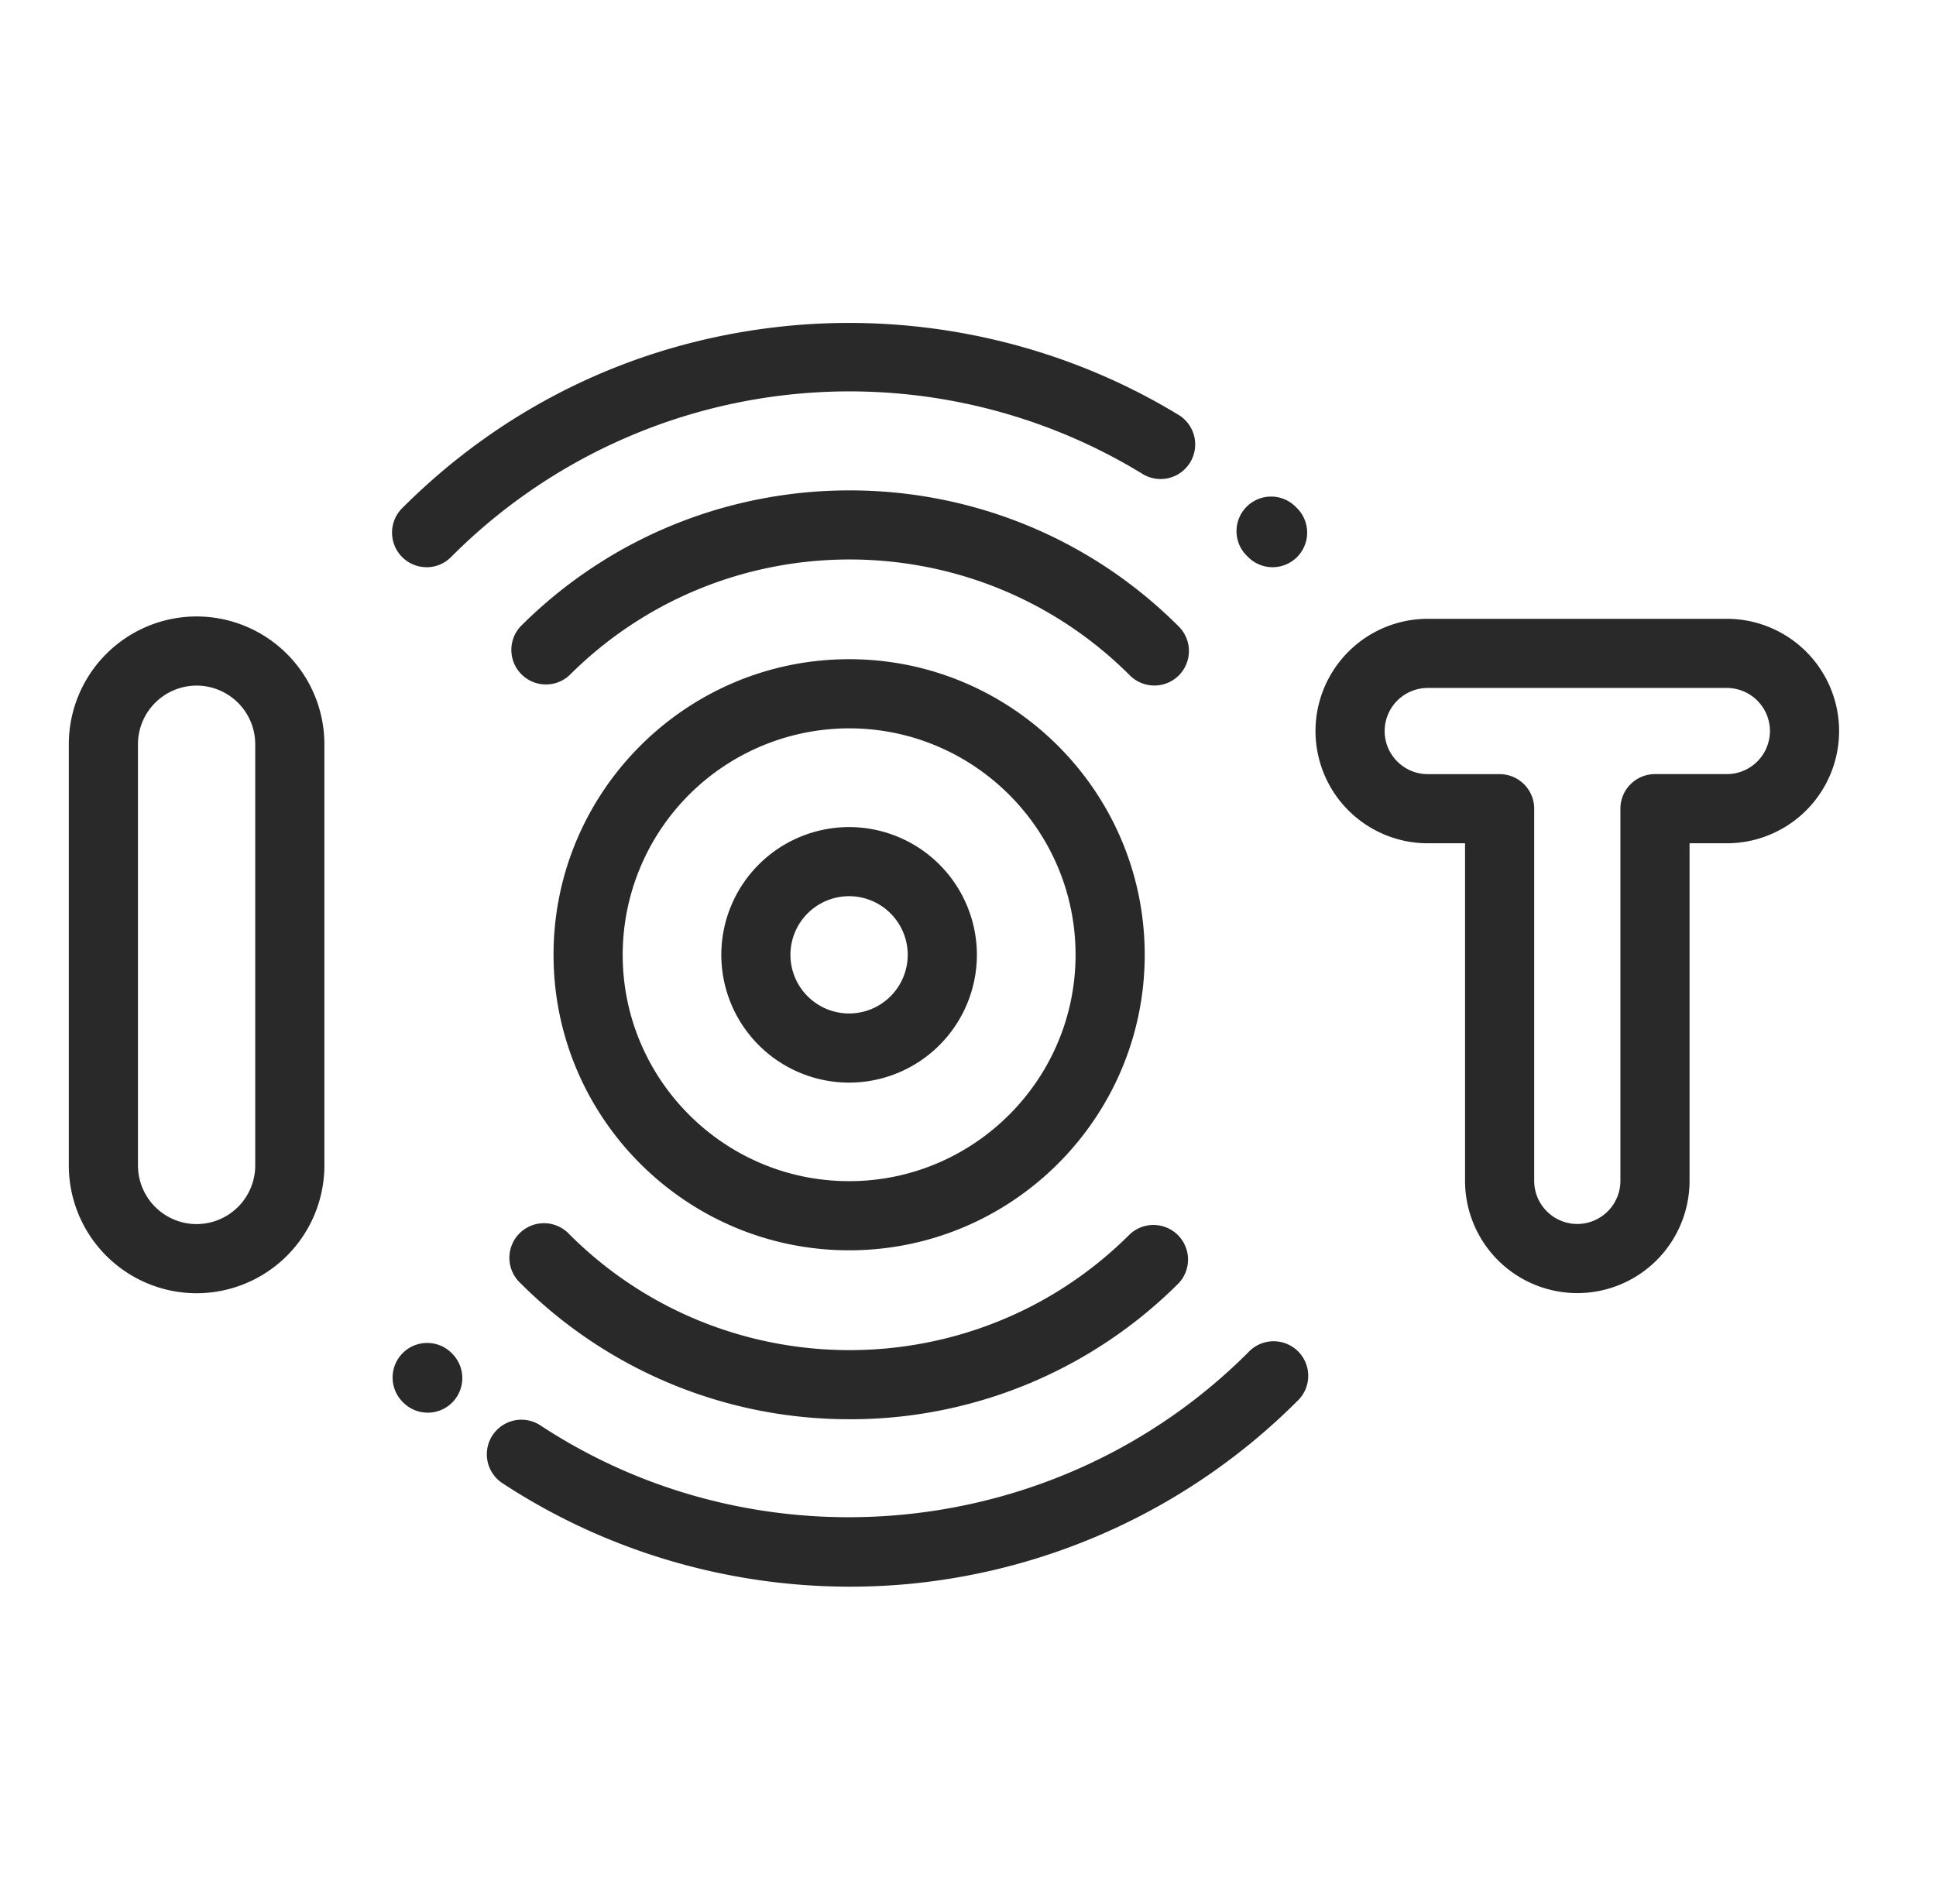 <svg xmlns="http://www.w3.org/2000/svg" width="61" height="60" fill="none"><path fill="#282928" d="M36.37 21.602c-.278 0-.557-.106-.77-.319-4.869-4.87-12.793-4.87-17.662 0a1.09 1.09 0 0 1-1.54-1.54c5.718-5.72 15.024-5.72 20.743 0a1.089 1.089 0 0 1-.77 1.86M40.098 17.874c-.28 0-.56-.107-.774-.322l-.013-.013a1.09 1.09 0 1 1 1.534-1.547l.026.025a1.09 1.09 0 0 1-.774 1.857"/><path fill="#282928" d="M13.441 17.874a1.09 1.09 0 0 1-.77-1.86c3.23-3.23 7.332-5.205 11.861-5.714 4.397-.494 8.884.499 12.636 2.795a1.09 1.09 0 0 1-1.138 1.858 17.7 17.7 0 0 0-21.819 2.602c-.212.213-.491.32-.77.32M26.769 44.723a14.62 14.62 0 0 1-10.372-4.289 1.09 1.09 0 1 1 1.541-1.54c4.87 4.869 12.793 4.869 17.662 0a1.09 1.09 0 0 1 1.541 1.54 14.62 14.62 0 0 1-10.372 4.29"/><path fill="#282928" d="M26.78 50c-3.895 0-7.736-1.14-10.986-3.286a1.09 1.09 0 0 1 1.2-1.818c7 4.622 16.391 3.664 22.332-2.276a1.09 1.09 0 1 1 1.54 1.54 19.97 19.97 0 0 1-12.189 5.75q-.948.09-1.897.09M13.479 44.517c-.277 0-.553-.104-.766-.314l-.046-.046a1.09 1.09 0 0 1 1.548-1.534l.029.03a1.09 1.09 0 0 1-.765 1.864M26.753 34.116a4.03 4.03 0 0 1-4.026-4.027 4.03 4.03 0 0 1 4.026-4.026 4.03 4.03 0 0 1 4.027 4.026 4.03 4.03 0 0 1-4.027 4.027m0-5.875a1.85 1.85 0 0 0-1.848 1.848 1.85 1.85 0 0 0 1.848 1.848 1.85 1.85 0 0 0 1.848-1.848 1.85 1.85 0 0 0-1.848-1.848M6.195 40.753a4.03 4.03 0 0 1-4.027-4.026V23.453a4.03 4.03 0 0 1 4.027-4.027 4.03 4.03 0 0 1 4.026 4.027v13.274a4.03 4.03 0 0 1-4.026 4.026m0-19.148a1.85 1.85 0 0 0-1.848 1.848v13.274a1.85 1.85 0 0 0 1.848 1.847 1.85 1.85 0 0 0 1.847-1.847V23.453a1.85 1.85 0 0 0-1.847-1.848M49.698 40.749a3.54 3.54 0 0 1-3.537-3.537V26.574h-1.175a3.54 3.54 0 0 1-3.537-3.537 3.54 3.54 0 0 1 3.537-3.537h9.424a3.54 3.54 0 0 1 3.537 3.537 3.54 3.54 0 0 1-3.537 3.537h-1.175v10.638a3.54 3.54 0 0 1-3.537 3.537m-4.712-19.07a1.36 1.36 0 0 0-1.358 1.358c0 .749.61 1.358 1.358 1.358h2.264c.602 0 1.09.488 1.09 1.09v11.727c0 .749.61 1.358 1.358 1.358a1.36 1.36 0 0 0 1.358-1.358V25.484c0-.601.488-1.09 1.09-1.09h2.264a1.36 1.36 0 0 0 1.358-1.357 1.36 1.36 0 0 0-1.358-1.358z"/><path fill="#282928" d="M26.755 39.4c-5.136 0-9.314-4.178-9.314-9.313s4.178-9.314 9.314-9.314c5.135 0 9.313 4.179 9.313 9.314S31.89 39.4 26.755 39.4m0-16.448a7.14 7.14 0 0 0-7.135 7.135c0 3.934 3.2 7.134 7.135 7.134 3.933 0 7.134-3.2 7.134-7.134s-3.2-7.135-7.134-7.135"/></svg>